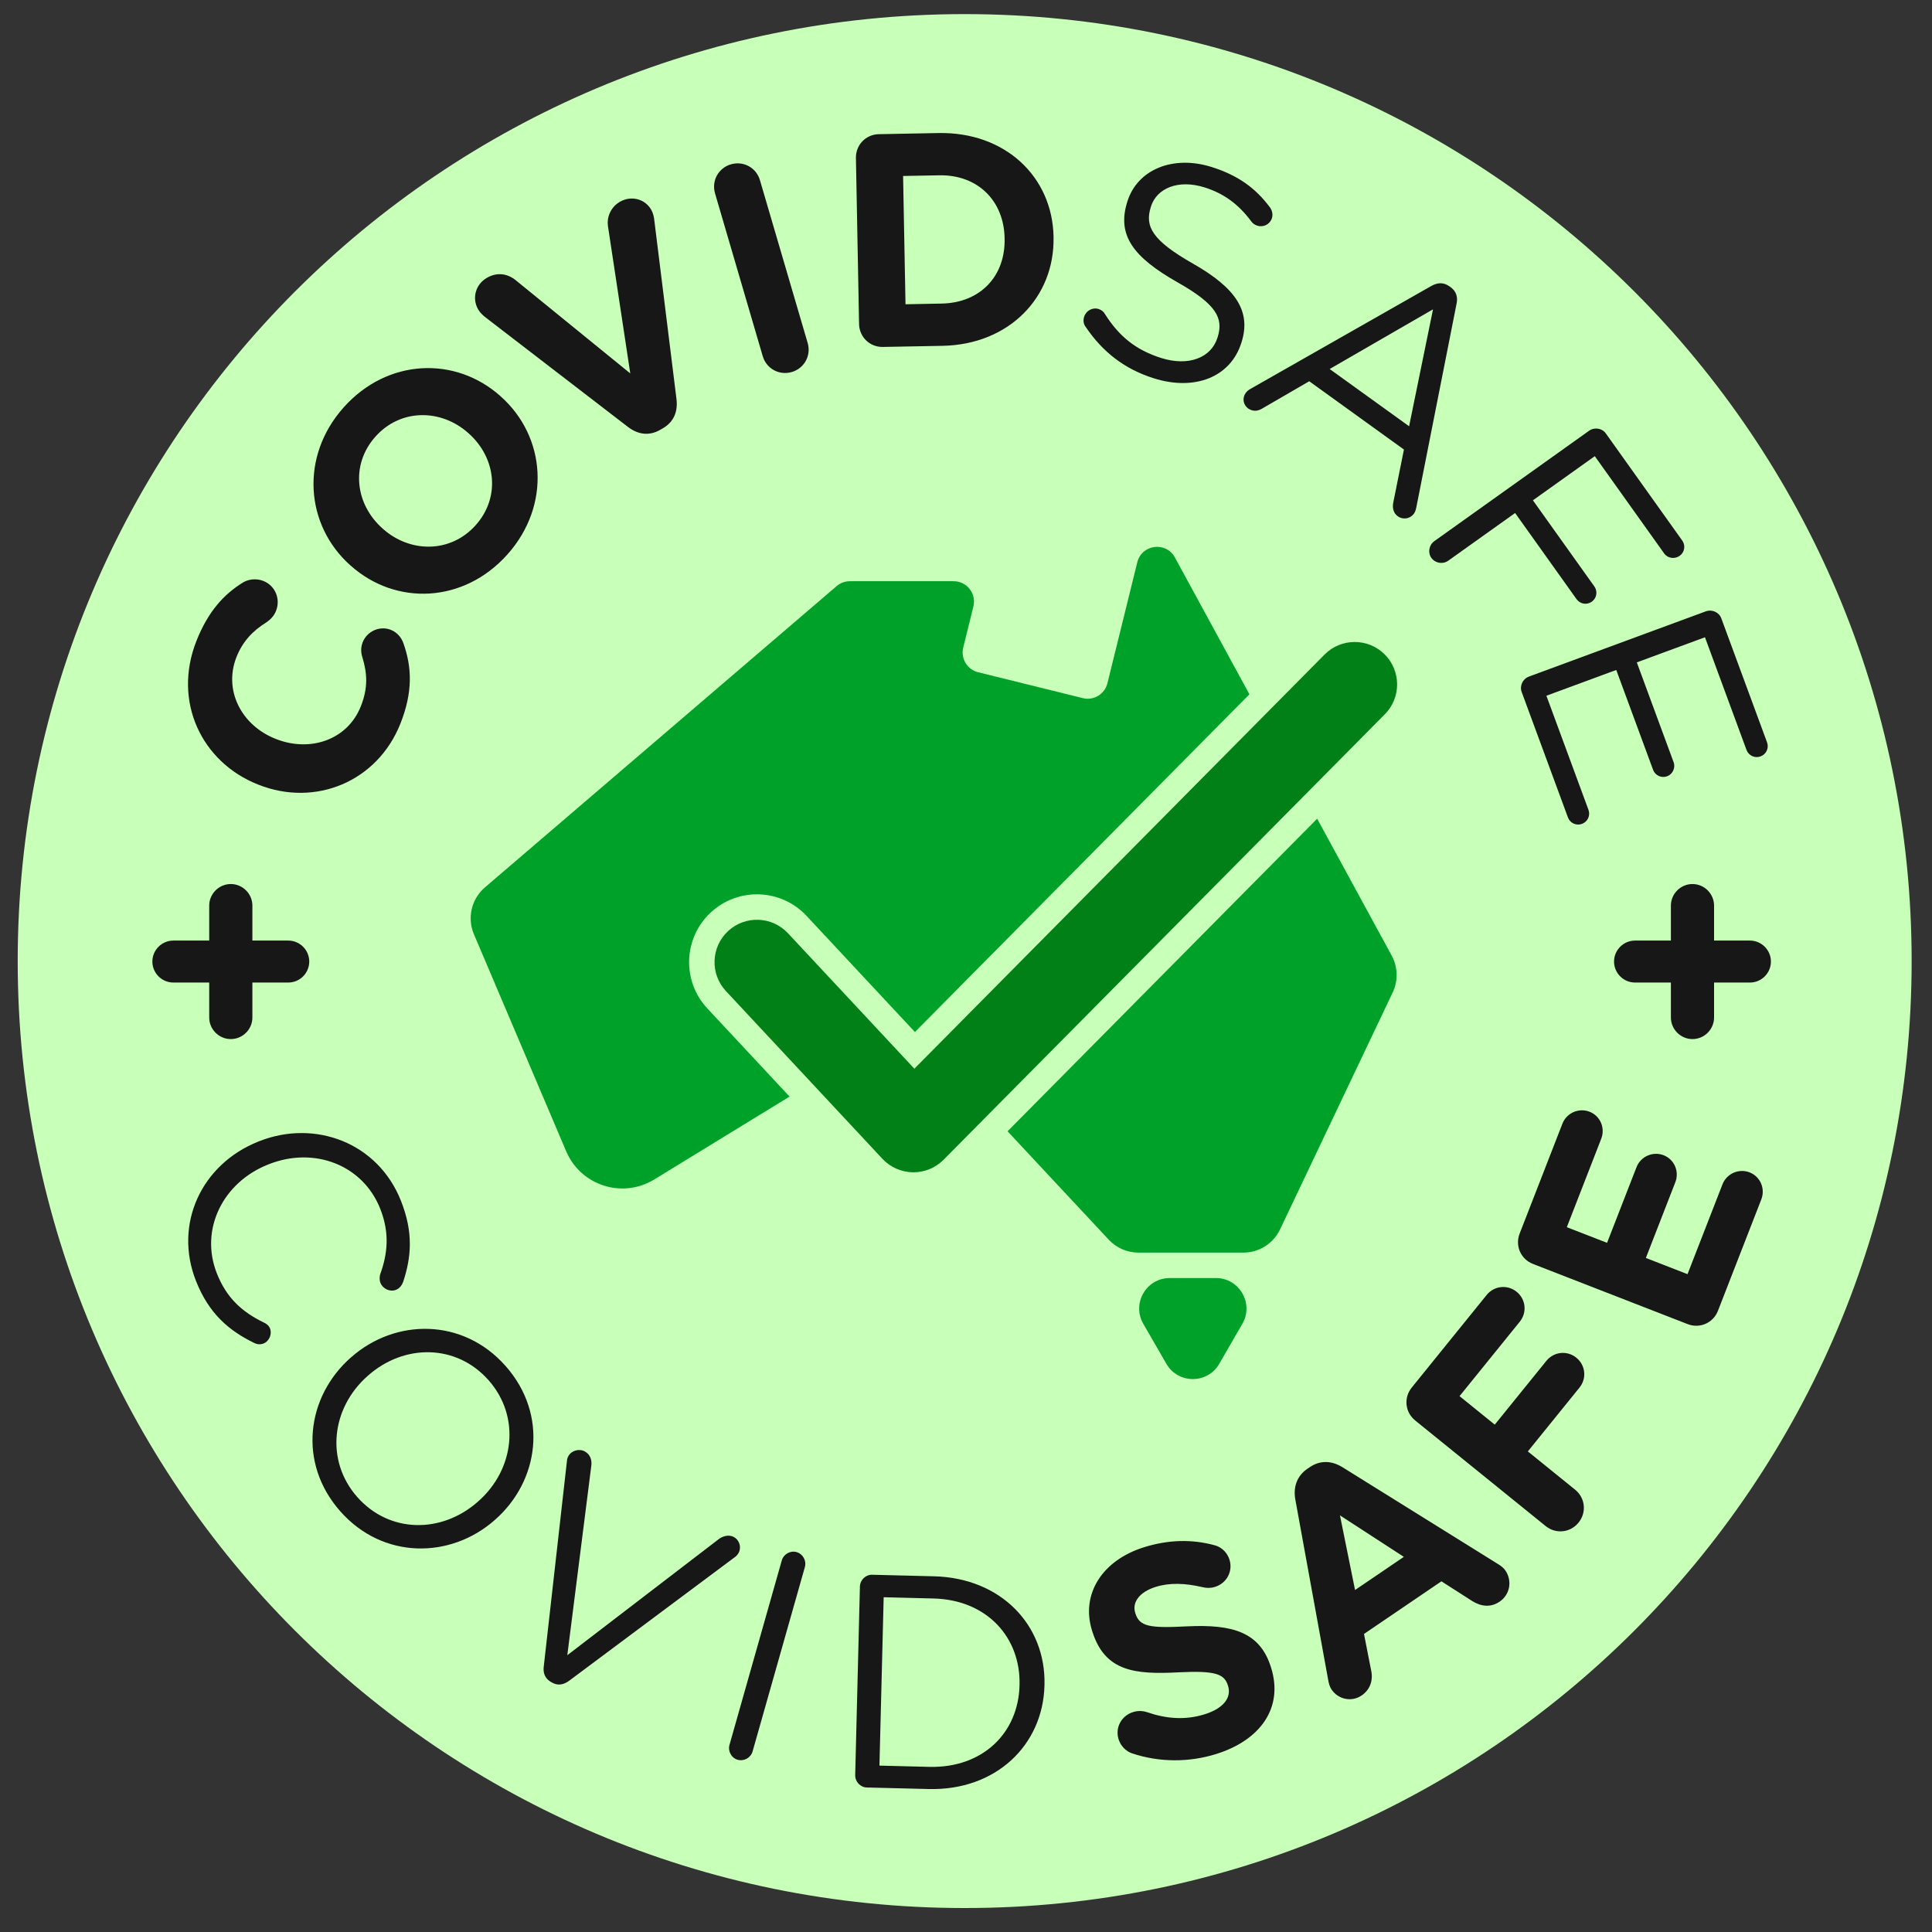 <svg xmlns="http://www.w3.org/2000/svg" xmlns:xlink="http://www.w3.org/1999/xlink" width="80px" height="80px" viewBox="0 0 80 80"><rect x="0" y="0" width="80" height="80" fill="#333333" stroke="none"/><title>Group 10</title><g id="Page-1" stroke="none" stroke-width="1" fill="none" fill-rule="evenodd"><g id="11296_COVIDSAFE_BrandGuidelines_08" transform="translate(-381, -478)"><g id="Group-10" transform="translate(381, 478.276)"><path d="M79.157,39.52 C79.157,61.176 61.602,78.732 39.946,78.732 C18.288,78.732 0.733,61.176 0.733,39.52 C0.733,17.864 18.288,0.308 39.946,0.308 C61.602,0.308 79.157,17.864 79.157,39.52" id="Fill-2" fill="#C8FFB9"></path><path d="M57.626,39.291 C57.884,39.765 57.899,40.333 57.668,40.821 L53.005,50.63 C52.726,51.217 52.133,51.592 51.483,51.592 L47.142,51.592 C46.675,51.592 46.229,51.398 45.91,51.056 L41.721,46.568 L54.541,33.625 L57.626,39.291 Z M29.29,41.482 C28.231,40.348 28.293,38.57 29.427,37.511 C30.561,36.453 32.339,36.514 33.397,37.648 L37.885,42.457 L51.736,28.474 L48.65,22.808 C48.283,22.132 47.277,22.262 47.092,23.009 L45.856,28.016 C45.744,28.468 45.287,28.744 44.835,28.632 L40.501,27.56 C40.05,27.449 39.774,26.992 39.885,26.54 L40.306,24.836 C40.437,24.304 40.036,23.791 39.488,23.791 L35.192,23.791 C34.991,23.791 34.796,23.863 34.644,23.993 L20.079,36.47 C19.521,36.948 19.337,37.733 19.624,38.409 L23.444,47.396 C24.048,48.817 25.774,49.37 27.091,48.563 L32.694,45.131 L29.29,41.482 Z M50.487,56.196 L51.442,54.542 C51.929,53.699 51.321,52.645 50.347,52.645 L48.437,52.645 C47.463,52.645 46.855,53.699 47.342,54.542 L48.297,56.196 C48.784,57.039 50,57.039 50.487,56.196 L50.487,56.196 Z" id="Fill-4" fill="#00A129"></path><path d="M37.824,48.266 L37.798,48.266 C37.32,48.258 36.866,48.057 36.54,47.709 L30.06,40.763 C29.398,40.054 29.436,38.943 30.145,38.281 C30.854,37.62 31.966,37.659 32.627,38.367 L37.862,43.977 L54.848,26.827 C55.531,26.139 56.643,26.134 57.331,26.816 C58.02,27.498 58.026,28.61 57.344,29.299 L39.072,47.746 C38.741,48.079 38.292,48.266 37.824,48.266" id="Fill-6" fill="#008017"></path><path d="M8.979,52.451 C9.381,53.469 10.015,54.045 10.936,54.493 C11.034,54.535 11.135,54.617 11.181,54.734 C11.273,54.969 11.146,55.263 10.912,55.355 C10.771,55.411 10.626,55.387 10.524,55.332 C9.467,54.816 8.647,54.112 8.115,52.765 C7.181,50.401 8.352,47.921 10.705,46.991 L10.729,46.981 C13.047,46.065 15.651,47.039 16.604,49.451 C17.127,50.773 17.027,51.788 16.696,52.798 C16.651,52.924 16.559,53.069 16.395,53.134 C16.149,53.231 15.851,53.092 15.754,52.846 C15.703,52.717 15.72,52.589 15.739,52.5 C16.051,51.646 16.143,50.783 15.745,49.777 C15.028,47.962 13.016,47.187 11.132,47.932 L11.108,47.941 C9.212,48.691 8.266,50.648 8.979,52.451 L8.979,52.451 Z M20.938,56.29 C22.713,58.3 22.327,61.041 20.505,62.649 L20.487,62.665 C18.665,64.273 15.862,64.312 14.088,62.301 C12.314,60.291 12.699,57.55 14.521,55.942 L14.54,55.926 C16.361,54.318 19.164,54.279 20.938,56.29 L20.938,56.29 Z M20.233,56.879 C18.9,55.369 16.742,55.359 15.241,56.683 L15.222,56.7 C13.722,58.024 13.461,60.202 14.793,61.712 C16.126,63.222 18.284,63.232 19.785,61.908 L19.804,61.891 C21.304,60.567 21.565,58.389 20.233,56.879 L20.233,56.879 Z M30.581,64.031 C30.706,63.813 30.634,63.51 30.393,63.372 C30.197,63.259 29.956,63.324 29.792,63.433 L23.491,68.263 L24.485,60.414 C24.515,60.185 24.444,59.955 24.225,59.83 C23.985,59.692 23.67,59.787 23.544,60.005 C23.5,60.081 23.48,60.142 23.475,60.226 L22.517,68.72 C22.479,68.989 22.561,69.225 22.812,69.369 L22.856,69.394 C23.107,69.538 23.341,69.484 23.565,69.322 L30.448,64.187 C30.501,64.145 30.543,64.097 30.581,64.031 L30.581,64.031 Z M32.981,63.992 C32.726,63.92 32.446,64.076 32.371,64.342 L30.207,71.973 C30.132,72.239 30.288,72.519 30.542,72.591 C30.809,72.667 31.089,72.51 31.164,72.244 L33.328,64.613 C33.403,64.347 33.247,64.067 32.981,63.992 L32.981,63.992 Z M43.25,69.491 L43.249,69.517 C43.187,71.996 41.226,73.873 38.457,73.804 L35.89,73.74 C35.626,73.733 35.405,73.501 35.412,73.224 L35.607,65.422 C35.614,65.145 35.846,64.924 36.11,64.931 L38.677,64.995 C41.446,65.064 43.311,67.012 43.25,69.491 L43.25,69.491 Z M38.654,65.914 L36.591,65.862 L36.416,72.834 L38.48,72.886 C40.708,72.941 42.168,71.467 42.216,69.516 L42.217,69.491 C42.266,67.54 40.882,65.969 38.654,65.914 L38.654,65.914 Z M52.627,68.76 C52.17,67.293 51.018,66.98 49.172,67.067 C47.602,67.148 47.185,67.08 47.013,66.527 L47.006,66.503 C46.878,66.094 47.15,65.654 47.859,65.433 C48.436,65.253 49.076,65.277 49.802,65.447 C49.972,65.486 50.131,65.489 50.312,65.433 C50.792,65.283 51.061,64.791 50.911,64.31 C50.799,63.95 50.516,63.761 50.274,63.704 C49.367,63.46 48.395,63.472 47.374,63.791 C45.655,64.326 44.744,65.718 45.219,67.244 L45.227,67.268 C45.747,68.939 46.987,69.067 48.816,68.971 C50.335,68.894 50.698,69.044 50.844,69.513 L50.852,69.537 C51.005,70.03 50.642,70.472 49.885,70.708 C49.068,70.963 48.281,70.892 47.498,70.622 C47.351,70.575 47.157,70.543 46.917,70.618 C46.436,70.768 46.167,71.26 46.317,71.741 C46.407,72.029 46.634,72.249 46.883,72.329 C48.03,72.71 49.253,72.699 50.358,72.354 C52.173,71.789 53.155,70.454 52.635,68.784 L52.627,68.76 Z M62.336,64.756 C62.626,65.183 62.526,65.753 62.099,66.043 C61.725,66.298 61.326,66.249 60.954,66.015 L59.686,65.203 L56.48,67.383 L56.783,68.927 C56.86,69.331 56.717,69.702 56.384,69.929 C55.968,70.212 55.418,70.098 55.135,69.682 C55.057,69.567 55.021,69.424 54.995,69.274 L53.636,61.811 C53.544,61.295 53.704,60.837 54.141,60.539 L54.235,60.476 C54.672,60.178 55.147,60.205 55.593,60.481 L62.033,64.49 C62.163,64.569 62.265,64.652 62.336,64.756 L62.336,64.756 Z M58.13,64.19 L55.485,62.472 L56.11,65.563 L58.13,64.19 Z M65.272,55.943 C64.891,55.634 64.342,55.692 64.033,56.073 L61.895,58.715 L60.437,57.535 L62.931,54.453 C63.24,54.071 63.182,53.522 62.801,53.214 C62.419,52.905 61.87,52.963 61.561,53.344 L58.457,57.18 C58.116,57.601 58.18,58.203 58.6,58.543 L64.002,62.915 C64.423,63.256 65.025,63.192 65.365,62.771 C65.706,62.351 65.643,61.749 65.222,61.408 L63.265,59.824 L65.403,57.182 C65.712,56.8 65.654,56.252 65.272,55.943 L65.272,55.943 Z M72.448,48.27 C72.003,48.097 71.497,48.319 71.324,48.765 L69.877,52.484 L68.152,51.813 L69.371,48.68 C69.545,48.235 69.334,47.734 68.888,47.56 C68.443,47.387 67.937,47.609 67.764,48.055 L66.545,51.187 L64.879,50.539 L66.303,46.879 C66.477,46.433 66.266,45.932 65.821,45.759 C65.375,45.585 64.87,45.807 64.696,46.253 L62.925,50.805 C62.728,51.31 62.972,51.864 63.476,52.06 L69.882,54.553 C70.386,54.749 70.941,54.505 71.137,54.001 L72.931,49.391 C73.105,48.945 72.894,48.444 72.448,48.27 L72.448,48.27 Z M10.68,32.208 L10.703,32.217 C13.055,33.149 15.625,32.096 16.581,29.685 C17.1,28.375 17.057,27.356 16.706,26.363 C16.63,26.144 16.463,25.915 16.183,25.804 C15.726,25.623 15.199,25.861 15.018,26.317 C14.934,26.528 14.942,26.748 15.004,26.935 C15.209,27.612 15.244,28.208 14.942,28.968 C14.386,30.373 12.831,30.88 11.426,30.324 L11.403,30.314 C9.999,29.758 9.246,28.309 9.793,26.928 C10.048,26.284 10.468,25.841 11.042,25.486 C11.174,25.39 11.333,25.263 11.43,25.018 C11.625,24.526 11.397,23.975 10.905,23.78 C10.589,23.655 10.267,23.717 10.052,23.849 C9.28,24.328 8.623,25.029 8.136,26.258 C7.139,28.774 8.351,31.285 10.68,32.208 L10.68,32.208 Z M21.015,22.678 C19.206,24.708 16.395,24.816 14.525,23.149 L14.506,23.133 C12.636,21.466 12.419,18.625 14.228,16.596 C16.037,14.566 18.849,14.458 20.719,16.124 L20.737,16.141 C22.608,17.808 22.824,20.648 21.015,22.678 L21.015,22.678 Z M19.408,17.671 L19.389,17.654 C18.261,16.649 16.585,16.638 15.546,17.804 C14.507,18.969 14.708,20.598 15.836,21.603 L15.854,21.62 C16.982,22.625 18.659,22.635 19.698,21.47 C20.736,20.305 20.535,18.676 19.408,17.671 L19.408,17.671 Z M20.128,12.884 L26.001,17.401 C26.413,17.717 26.874,17.787 27.333,17.525 L27.442,17.462 C27.901,17.2 28.074,16.767 28.012,16.252 L27.092,8.832 C27.08,8.709 27.042,8.542 26.967,8.411 C26.705,7.952 26.133,7.814 25.674,8.077 C25.27,8.308 25.125,8.739 25.172,9.074 L26.098,15.186 L21.356,11.328 C21.031,11.064 20.603,10.975 20.166,11.225 C19.696,11.493 19.53,12.066 19.799,12.536 C19.88,12.678 19.999,12.784 20.128,12.884 L20.128,12.884 Z M31.468,7.186 C31.316,6.666 30.785,6.376 30.266,6.528 C29.746,6.68 29.456,7.211 29.608,7.731 L31.583,14.472 C31.735,14.991 32.267,15.281 32.786,15.129 C33.305,14.977 33.596,14.446 33.444,13.926 L31.468,7.186 Z M43.625,9.525 L43.625,9.55 C43.672,12.029 41.795,13.991 39.026,14.044 L36.559,14.09 C36.018,14.101 35.582,13.681 35.572,13.14 L35.442,6.267 C35.431,5.726 35.851,5.29 36.392,5.28 L38.859,5.233 C41.628,5.181 43.578,7.045 43.625,9.525 L43.625,9.525 Z M41.599,9.613 L41.599,9.588 C41.569,8.027 40.478,6.953 38.892,6.983 L37.395,7.011 L37.495,12.323 L38.993,12.294 C40.579,12.264 41.629,11.174 41.599,9.613 L41.599,9.613 Z M47.785,15.391 C49.455,15.916 50.95,15.356 51.403,13.915 L51.411,13.891 C51.815,12.606 51.165,11.65 49.42,10.652 C47.695,9.675 47.402,9.095 47.651,8.302 L47.658,8.278 C47.896,7.521 48.782,7.14 49.875,7.483 C50.655,7.728 51.272,8.16 51.818,8.899 C51.883,8.985 51.96,9.036 52.068,9.07 C52.32,9.149 52.589,9.009 52.668,8.757 C52.724,8.577 52.658,8.41 52.584,8.308 C51.989,7.514 51.271,6.985 50.166,6.638 C48.569,6.136 47.098,6.743 46.683,8.064 L46.676,8.088 C46.242,9.469 46.934,10.373 48.736,11.401 C50.384,12.328 50.665,12.904 50.42,13.685 L50.412,13.709 C50.152,14.538 49.218,14.904 48.089,14.55 C47.02,14.214 46.33,13.64 45.748,12.719 C45.707,12.64 45.614,12.558 45.494,12.52 C45.242,12.441 44.974,12.581 44.89,12.845 C44.841,13.001 44.872,13.156 44.957,13.262 C45.66,14.301 46.56,15.006 47.785,15.391 L47.785,15.391 Z M51.784,15.824 L59.255,11.573 C59.519,11.422 59.768,11.4 60.023,11.584 L60.064,11.613 C60.309,11.79 60.377,12.04 60.307,12.331 L58.643,20.753 C58.623,20.847 58.592,20.933 58.547,20.994 C58.393,21.208 58.094,21.257 57.88,21.102 C57.685,20.962 57.648,20.734 57.695,20.519 L58.134,18.338 L54.213,15.511 L52.268,16.639 C52.071,16.761 51.865,16.767 51.681,16.635 C51.477,16.487 51.431,16.206 51.578,16.002 C51.622,15.941 51.684,15.877 51.784,15.824 L51.784,15.824 Z M55.059,15.004 L58.348,17.374 L59.338,12.533 L55.059,15.004 Z M59.268,22.823 C59.429,23.048 59.745,23.101 59.971,22.94 L62.738,20.967 L65.281,24.533 C65.427,24.738 65.708,24.785 65.913,24.639 C66.118,24.493 66.165,24.212 66.019,24.007 L63.475,20.441 L66.037,18.613 L68.91,22.641 C69.056,22.846 69.347,22.885 69.552,22.739 C69.757,22.593 69.804,22.312 69.658,22.107 L66.493,17.67 C66.34,17.454 66.024,17.401 65.798,17.562 L59.393,22.131 C59.168,22.292 59.115,22.608 59.268,22.823 L59.268,22.823 Z M73.17,30.463 L71.275,25.326 C71.184,25.078 70.893,24.944 70.633,25.039 L63.311,27.739 C63.051,27.835 62.917,28.126 63.008,28.374 L64.924,33.57 C65.011,33.807 65.27,33.926 65.506,33.839 C65.743,33.752 65.862,33.493 65.775,33.257 L64.033,28.533 L66.926,27.466 L68.45,31.599 C68.537,31.836 68.796,31.955 69.032,31.868 C69.257,31.785 69.388,31.522 69.301,31.286 L67.777,27.152 L70.599,26.112 L72.319,30.777 C72.406,31.013 72.665,31.132 72.901,31.045 C73.137,30.958 73.257,30.699 73.17,30.463 L73.17,30.463 Z M8.663,41.856 C8.663,42.347 9.066,42.75 9.557,42.75 C10.048,42.75 10.451,42.347 10.451,41.856 L10.451,40.409 L11.936,40.409 C12.415,40.409 12.805,40.018 12.805,39.54 C12.805,39.062 12.415,38.671 11.936,38.671 L10.451,38.671 L10.451,37.224 C10.451,36.733 10.048,36.33 9.557,36.33 C9.066,36.33 8.663,36.733 8.663,37.224 L8.663,38.671 L7.178,38.671 C6.7,38.671 6.309,39.062 6.309,39.54 C6.309,40.018 6.7,40.409 7.178,40.409 L8.663,40.409 L8.663,41.856 Z M70.082,36.33 C69.591,36.33 69.188,36.733 69.188,37.224 L69.188,38.671 L67.703,38.671 C67.224,38.671 66.834,39.062 66.834,39.54 C66.834,40.018 67.224,40.409 67.703,40.409 L69.188,40.409 L69.188,41.856 C69.188,42.347 69.591,42.75 70.082,42.75 C70.573,42.75 70.976,42.347 70.976,41.856 L70.976,40.409 L72.461,40.409 C72.939,40.409 73.33,40.018 73.33,39.54 C73.33,39.062 72.939,38.671 72.461,38.671 L70.976,38.671 L70.976,37.224 C70.976,36.733 70.573,36.33 70.082,36.33 L70.082,36.33 Z" id="Fill-8" fill="#171717"></path></g></g></g></svg>